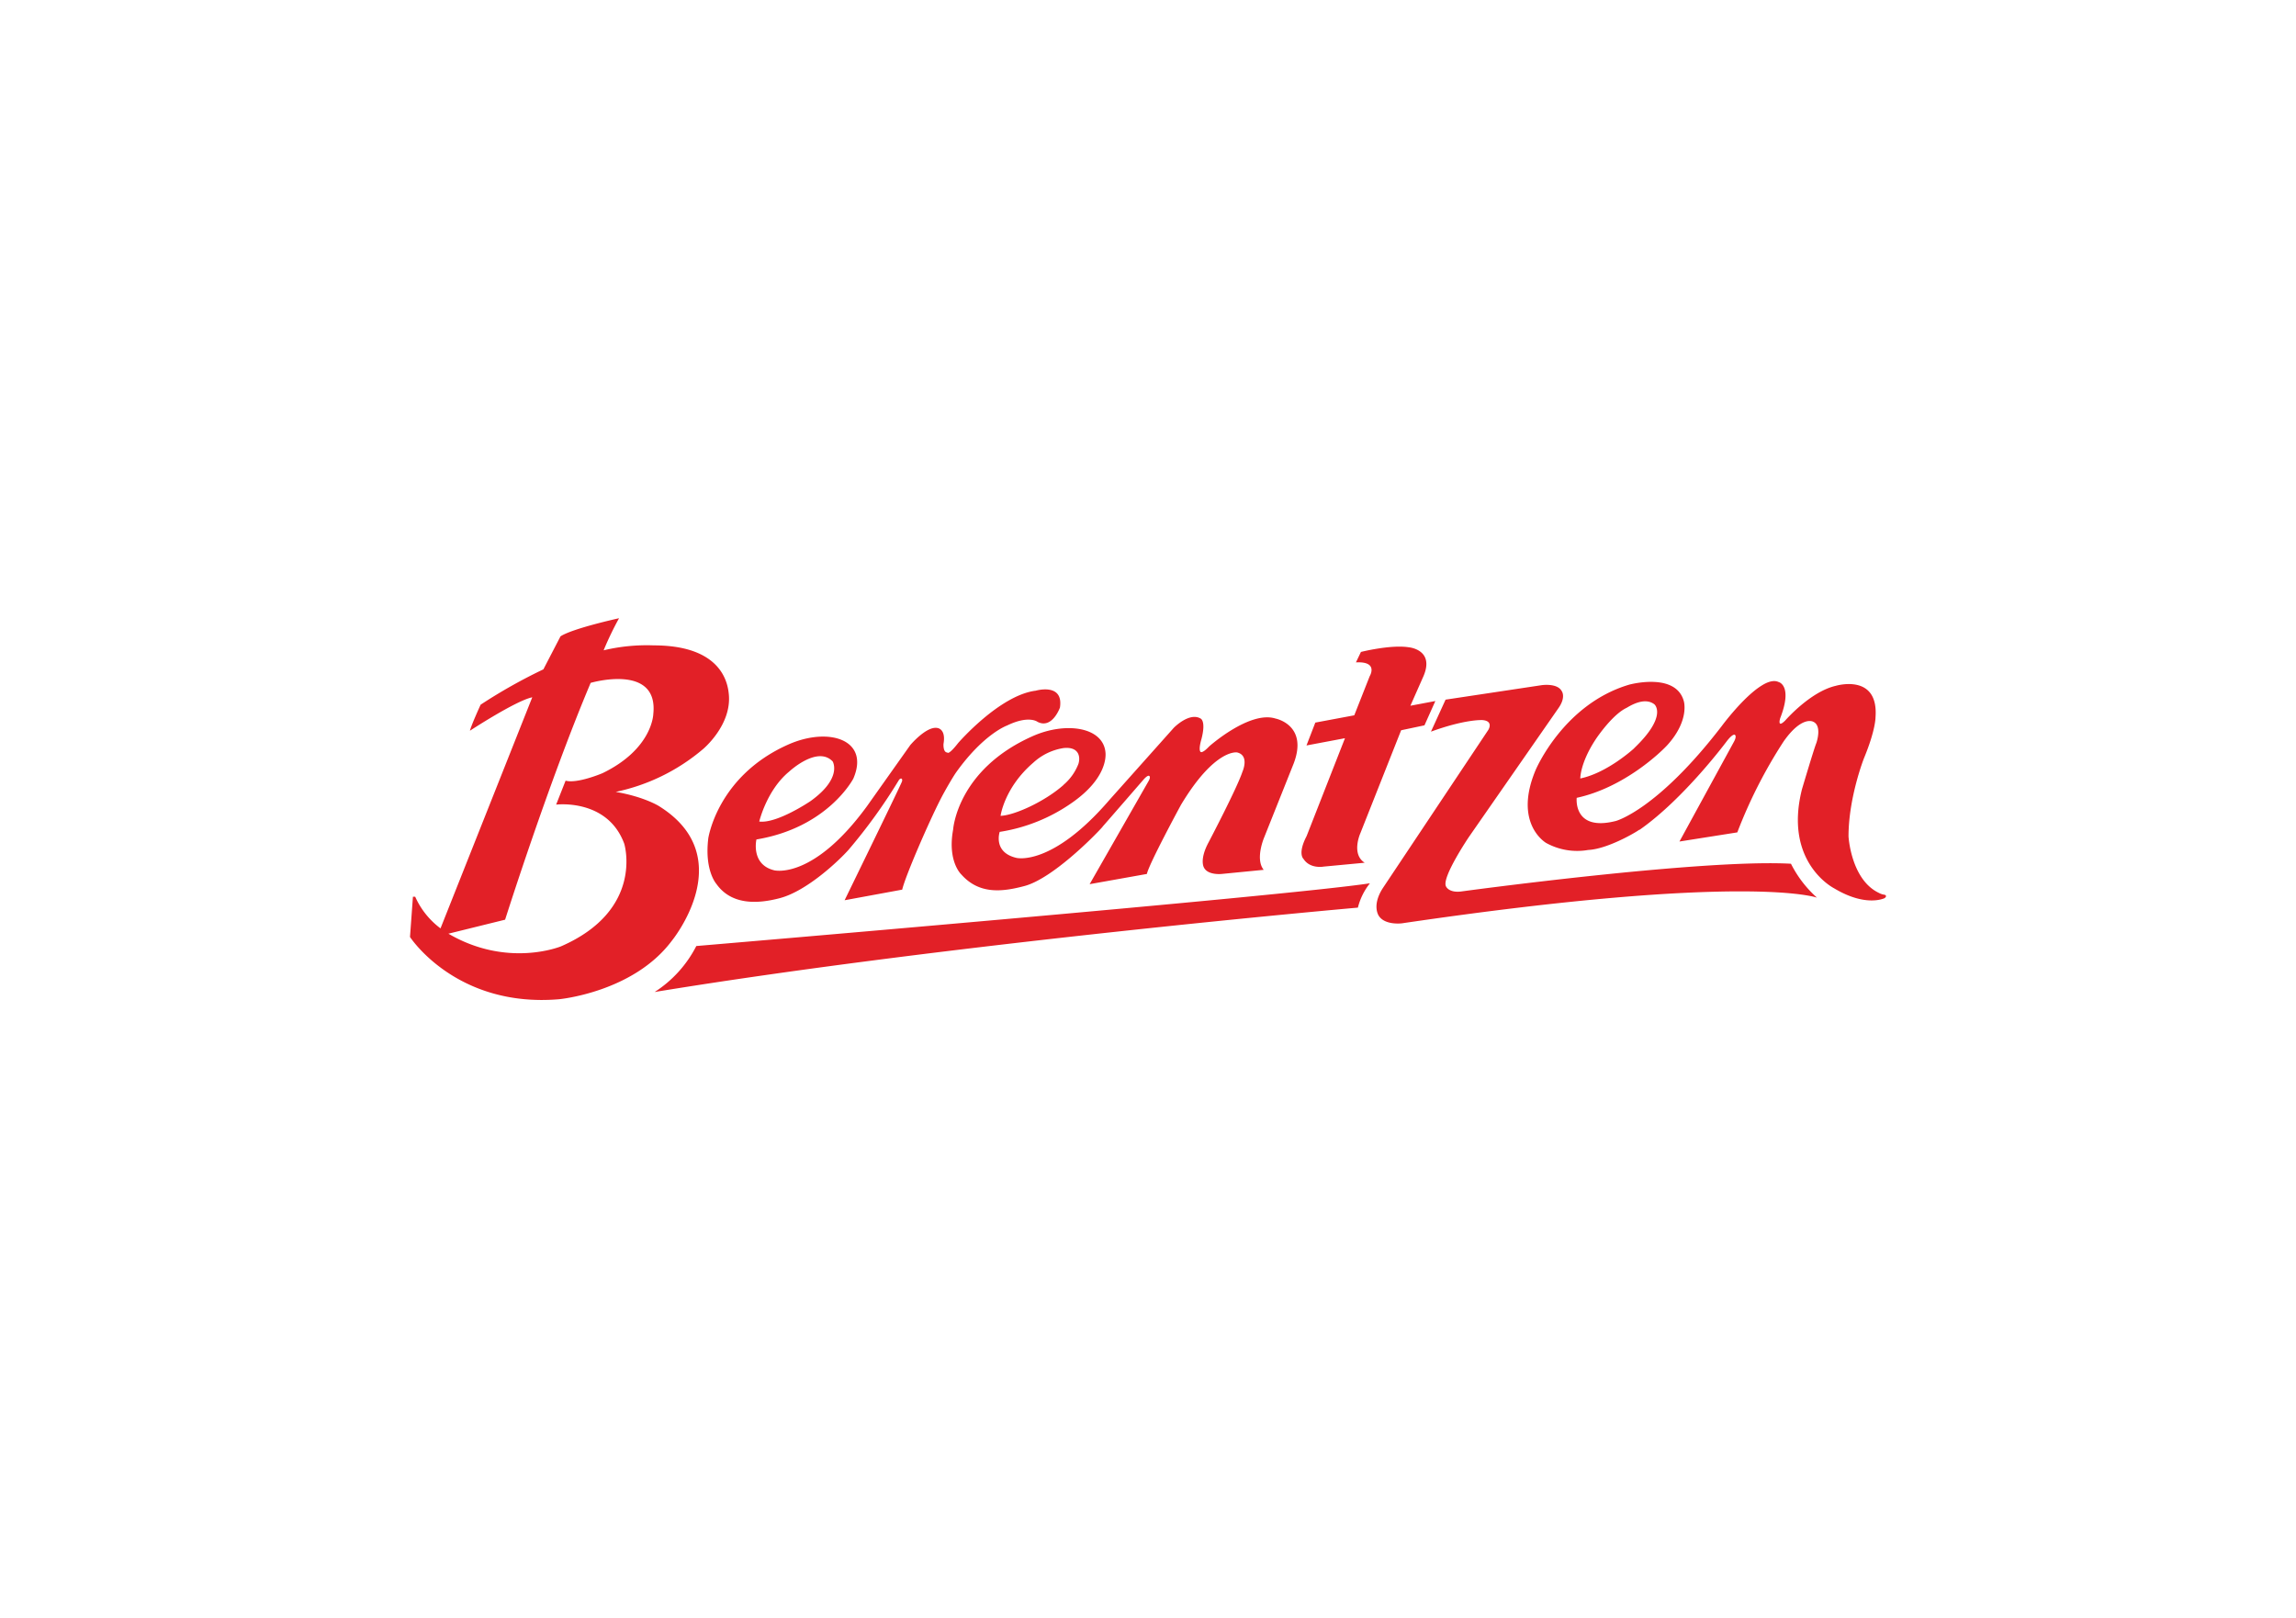 <svg id="Vrstva_1" data-name="Vrstva 1" xmlns="http://www.w3.org/2000/svg" viewBox="0 0 595.28 419.53"><defs><style>.cls-1{fill:#e22027;}</style></defs><title>logo_konkurence</title><path class="cls-1" d="M423.69,194c8.78-8.38,5.25-11.36,5.25-11.36-2-1.55-4.8-.57-7.18.89-3.47,1.61-7.37,7.1-8.3,8.57-3.81,5.95-3.74,9.76-3.74,9.76,7.11-1.47,14-7.86,14-7.86M425,215.17c-1.3.92-8.39,5-13.23,5.23a16.69,16.69,0,0,1-10.89-1.81c-.56-.33-8.4-5.36-2.76-18.88,0,0,7.17-17.12,24.29-22.18,0,0,12.08-3.32,14.15,4.29,0,0,1.53,4.87-4.15,11.25-1.51,1.71-11.19,11.13-23.62,13.81,0,0-1,8.84,10.15,6,0,0,10.71-2.81,27.43-24.58,0,0,5.65-7.68,10.47-10.59,1.62-1,3.13-1.41,4.31-.85,0,0,3.71.87.41,9.34,0,0-.91,2.79,1.28.64,0,0,6.48-7.48,13.1-9,0,0,11.17-3.37,10.32,8.15,0,0,.05,3.29-3,10.64,0,0-4,10.15-4,20.25,0,0,.61,11.19,7.85,14.64a4.57,4.57,0,0,0,1.27.46c.39,0,1,.32.24.91,0,0-4.79,2.45-13.11-2.56,0,0-13.14-6.62-8.31-25.7,0,0,3.17-10.68,3.72-11.95,0,0,1.6-4.54-.86-5.55,0,0-2.89-1.61-7.63,5.14a124.88,124.88,0,0,0-12,23.57l-15,2.37,14.17-25.95s.76-1.35.18-1.72c0,0-.44-.42-2,1.55,0,0-11.12,15-22.67,23.07M384,186.7c3.47.09,1.86,2.58,1.86,2.58l-27.33,41c-3,4.66-1,7.28-1,7.28,1.67,2.42,5.94,1.86,5.94,1.86,89.88-13.22,107.62-6.65,107.62-6.65a29.61,29.61,0,0,1-6.75-8.8c-23.15-1.3-85.56,7.2-85.56,7.2-3.21.37-3.88-1.33-3.88-1.33-1.21-2.25,6-12.9,6-12.9l23.11-33.25c2.14-3,.86-4.54.86-4.54-1.18-2.09-5.19-1.48-5.19-1.48l-24.89,3.75L371,189.72c8.64-3.15,13-3,13-3m-45.27,6.58,2.29-5.93,10.1-1.89,4-10.14s2.4-3.9-3.57-3.58l1.3-2.71s7.65-1.93,12.32-1.22c0,0,6.83.53,3.92,7.44L365.67,183l6.47-1.22-2.82,6.3-6.05,1.28-10.58,26.72s-2.42,5.39,1.13,7.63l-10.6,1s-3.55.69-5.27-2c0,0-1.58-1.31.81-5.9l9.95-25.39Zm-63,10.22a13.55,13.55,0,0,0,3.87-5.44c.6-1.92.06-4.54-3.89-4.1a15,15,0,0,0-7.79,3.77c-7.55,6.48-8.5,13.8-8.5,13.8,3.62-.13,11.48-3.72,16.31-8m10.13,10.85c-2.41,2.7-13.13,13.44-20.21,15.34-5.92,1.59-11.83,2.17-16.42-3,0,0-3.64-3.36-2.11-11.64,0,0,1-15.5,20.61-24.21,8.56-3.81,18.41-2.42,18.9,4.36.06.94.27,6.62-8.6,12.84a44.56,44.56,0,0,1-18.84,7.62s-1.81,5.3,4.33,6.74c0,0,9.17,2.37,24.15-15.06l16.65-18.66s4-4.12,6.94-2.42c0,0,1.5.53.22,5.4,0,0-.82,2.66-.21,3.25,0,0,.37.56,2.26-1.44,0,0,10.48-9.32,17.16-7.2,0,0,8.55,1.62,4.72,11.66l-7.65,19.17s-2.4,5.6-.12,8.4l-10.89,1.07s-3.6.4-4.62-1.69c0,0-1.22-2,1.24-6.55,0,0,7.33-13.95,8.76-18.27,0,0,1.91-4.23-1.4-5,0,0-5.73-1.07-14.54,13.59,0,0-8.3,15.3-8.84,17.92l-14.84,2.65,15.35-26.86s.56-1,.06-1.22c0,0-.3-.31-1.43.95,0,0-9.29,10.72-10.63,12.22m-75.7-6.64c8.37-6,5.72-10.28,5.72-10.28-4-4.18-11.3,2.66-11.3,2.66-5.81,4.79-7.73,12.93-7.73,12.93,4.64.58,13.31-5.31,13.31-5.31m-26.54,9.75s2.31-16.23,20.77-24.41c10.54-4.68,21.2-1.22,16.85,8.84,0,0-6.54,12.69-25.12,15.78,0,0-1.53,6.5,4.62,8,.62.14,10.42,2,24-16.57l11.27-15.91s4.18-4.95,7-4.43c0,0,2.31.17,1.61,4.13,0,0-.16,2.22,1,2.23,0,0,.23.84,2.8-2.46,0,0,10.74-12.41,20.12-13.57,0,0,7.27-2.13,6.27,4.38,0,0-2,5.65-5.81,3.7,0,0-2.24-1.79-7.9.95,0,0-6,2.12-13.1,12-.92,1.27-3.12,5.09-4.09,7-3,5.82-9.13,19.89-10,23.56l-14.93,2.75s14.49-29.7,14.81-30.65c0,0,.31-.64-.06-.88,0,0-.32-.19-.72.44a139.13,139.13,0,0,1-13,18c-2.4,2.7-10.66,10.61-17.74,12.52-5.93,1.58-12.66,1.82-16.55-3.69,0,0-3.07-3.44-2.1-11.64m168.44,17.81a16.48,16.48,0,0,1,3.12-6.31c-21.05,3.25-174.65,16.27-174.65,16.27a30.83,30.83,0,0,1-10.8,11.92c76.78-12.59,182.33-21.88,182.33-21.88M145.45,245.39c21.67-9.45,16.4-26.6,16.4-26.6-4.34-11.82-17.66-10.15-17.66-10.15l2.45-6.21c3.05.84,9.57-1.94,9.57-1.94,13-6.3,13.17-15.33,13.17-15.33,1.41-13.26-16.24-8.09-16.24-8.09-11,26.06-22.18,61.41-22.18,61.41l-14.7,3.63c15.38,9,29.19,3.28,29.19,3.28m-4.55-71.86,4.42-8.52c3.15-2.07,15.18-4.7,15.18-4.7a82.88,82.88,0,0,0-4,8.32,48.18,48.18,0,0,1,13-1.28c17.94,0,19.22,10.18,19.46,12.69.78,8-6.66,14.18-6.66,14.18a51.11,51.11,0,0,1-22.66,11.12C167,206.6,170.81,209,170.81,209c21.28,13.2,3.33,35,3.33,35-10,13.34-29.23,15.11-29.23,15.11-26.69,2.24-38.61-16.15-38.61-16.15l.76-10.43.59,0a20.75,20.75,0,0,0,6.56,8.2L138,180.81c-4.25.87-16.16,8.67-16.16,8.67.34-1.45,2.77-6.75,2.77-6.75a137.49,137.49,0,0,1,16.34-9.2"/></svg>